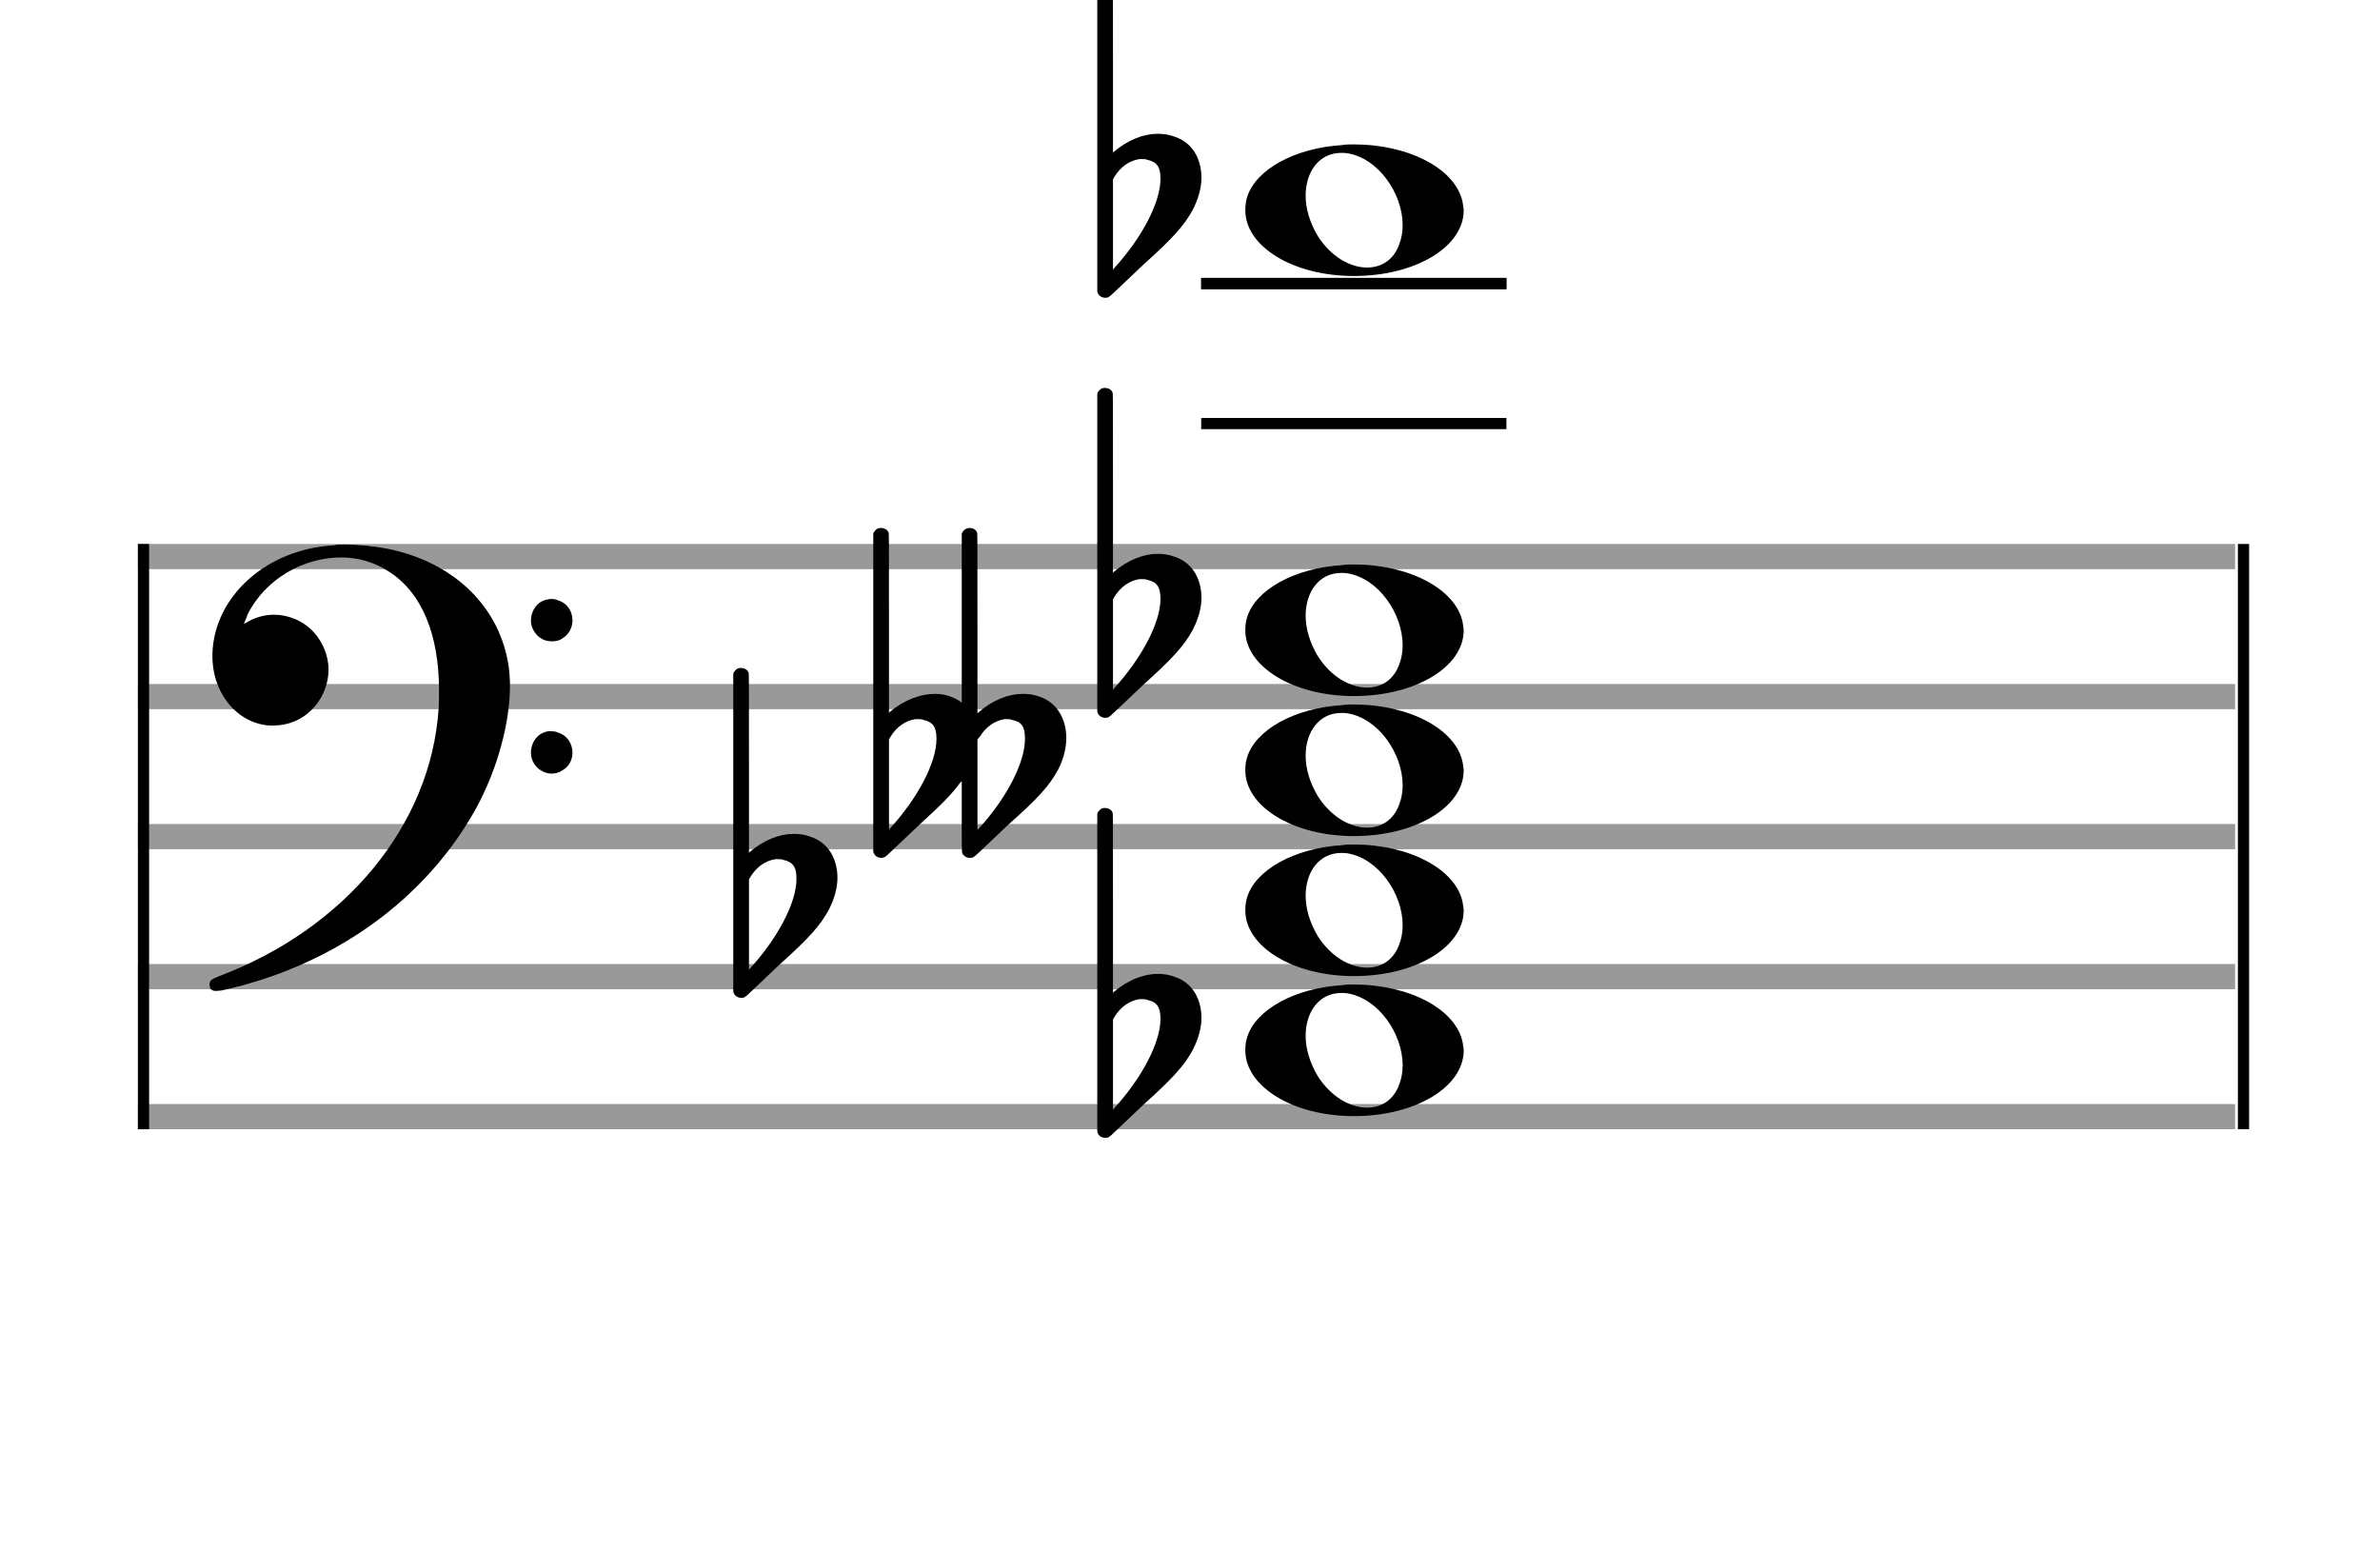 <?xml version="1.0" encoding="utf-8"?>
<!DOCTYPE svg PUBLIC "-//W3C//DTD SVG 1.1//EN" "http://www.w3.org/Graphics/SVG/1.1/DTD/svg11.dtd">
<svg version="1.1" id="Layer_1" xmlns="http://www.w3.org/2000/svg"
     xmlns:xlink="http://www.w3.org/1999/xlink" x="0px" y="0px"
     width="170px" height="110.769px" viewBox="0 0 170 110.769"
     enable-background="new 0 0 170 110.769" xml:space="preserve"><rect stroke-width="0.3" fill="#999999" stroke="#999999" font-family="Arial" font-size="10pt" font-weight="normal" font-style="normal" x="10" y="39" width="149.5" height="1.5" ></rect>
<rect stroke-width="0.3" fill="#999999" stroke="#999999" font-family="Arial" font-size="10pt" font-weight="normal" font-style="normal" x="10" y="49" width="149.5" height="1.5" ></rect>
<rect stroke-width="0.3" fill="#999999" stroke="#999999" font-family="Arial" font-size="10pt" font-weight="normal" font-style="normal" x="10" y="59" width="149.5" height="1.5" ></rect>
<rect stroke-width="0.3" fill="#999999" stroke="#999999" font-family="Arial" font-size="10pt" font-weight="normal" font-style="normal" x="10" y="69" width="149.5" height="1.5" ></rect>
<rect stroke-width="0.3" fill="#999999" stroke="#999999" font-family="Arial" font-size="10pt" font-weight="normal" font-style="normal" x="10" y="79" width="149.5" height="1.5" ></rect>
<rect stroke-width="0.3" fill="black" stroke="black" font-family="Arial" font-size="10pt" font-weight="normal" font-style="normal" x="10" y="39" width="0.5" height="41.5" ></rect>
<rect stroke-width="0.3" fill="black" stroke="black" font-family="Arial" font-size="10pt" font-weight="normal" font-style="normal" x="160" y="39" width="0.5" height="41.5" ></rect>
<path stroke-width="0.3" fill="black" stroke="none" font-family="Arial" font-size="10pt" font-weight="normal" font-style="normal" x="160" y="39" width="0.5" height="41.5" d="M15 49M23.842 38.949C24.072 38.891,24.302 38.891,24.562 38.891C25.57 38.891,26.75 39.006,27.758 39.208C32.482 40.187,35.736 43.384,36.341 47.646C36.398 48.107,36.427 48.539,36.427 49C36.427 51.592,35.534 54.933,34.008 57.726C30.379 64.293,23.755 69.016,15.806 70.744C15.662 70.744,15.547 70.773,15.403 70.773C15.115 70.773,14.971 70.6,14.971 70.341C14.971 70.053,15.029 69.966,15.605 69.736C24.706 66.309,30.782 58.907,31.33 50.613C31.358 50.181,31.358 49.691,31.358 49.317C31.358 45.285,30.12 42.29,27.73 40.792C26.693 40.13,25.57 39.813,24.36 39.813C21.682 39.813,18.946 41.339,17.678 43.902C17.621 44.104,17.419 44.536,17.419 44.565C17.419 44.565,17.419 44.565,17.419 44.565C17.419 44.565,17.448 44.536,17.534 44.507C18.168 44.104,18.859 43.902,19.579 43.902C20.587 43.902,21.653 44.334,22.402 45.141C23.093 45.89,23.467 46.898,23.467 47.819C23.467 49.691,22.085 51.592,19.925 51.794C19.781 51.794,19.637 51.822,19.493 51.822C17.102 51.822,15.173 49.634,15.173 46.869C15.173 46.811,15.173 46.725,15.173 46.696C15.288 42.578,19.061 39.208,23.842 38.949M39.163 42.808C39.221 42.779,39.25 42.779,39.336 42.779C39.538 42.779,39.768 42.808,39.826 42.866C40.546 43.067,40.891 43.701,40.891 44.306C40.891 44.824,40.632 45.342,40.114 45.63C39.912 45.774,39.653 45.803,39.394 45.803C38.99 45.803,38.558 45.63,38.27 45.256C38.04 44.968,37.925 44.651,37.925 44.334C37.925 43.614,38.386 42.894,39.163 42.808M39.163 52.226C39.221 52.226,39.25 52.226,39.336 52.226C39.538 52.226,39.768 52.254,39.826 52.312C40.546 52.514,40.891 53.147,40.891 53.752C40.891 54.27,40.632 54.789,40.114 55.048C39.912 55.192,39.653 55.25,39.394 55.25C38.99 55.25,38.558 55.048,38.27 54.702C38.04 54.414,37.925 54.098,37.925 53.752C37.925 53.032,38.386 52.341,39.163 52.226" ></path>
<rect stroke-width="0.3" fill="black" stroke="black" font-family="Arial" font-size="10pt" font-weight="normal" font-style="normal" x="85.951" y="30" width="21.5" height="0.5" ></rect>
<rect stroke-width="0.3" fill="black" stroke="black" font-family="Arial" font-size="10pt" font-weight="normal" font-style="normal" x="85.951" y="20" width="21.5" height="0.5" ></rect>
<g class="vf-stavenote" ><g class="vf-note" pointer-events="bounding-box" ><g class="vf-notehead" pointer-events="bounding-box" ><path stroke-width="0.3" fill="black" stroke="none" font-family="Arial" font-size="10pt" font-weight="normal" font-style="normal" x="85.951" y="20" width="21.5" height="0.5" d="M88.951 75M95.855 70.363C96.133 70.313,96.41 70.313,96.687 70.313C100.669 70.313,103.995 72.077,104.474 74.446C104.499 74.672,104.549 74.874,104.549 75.025C104.549 77.621,101.122 79.712,96.712 79.712C92.302 79.712,88.951 77.57,88.951 75.025C88.951 74.723,88.976 74.42,89.077 74.093C89.681 72.102,92.504 70.565,95.855 70.363M96.233 70.943C96.107 70.918,95.931 70.918,95.805 70.918C94.217 70.918,93.26 72.278,93.26 73.967C93.26 74.874,93.537 75.857,94.117 76.84C95.074 78.352,96.46 79.108,97.645 79.108C98.653 79.108,99.535 78.578,99.938 77.47C100.114 77.016,100.19 76.562,100.19 76.084C100.19 73.816,98.451 71.296,96.233 70.943" ></path>
</g>
<g class="vf-notehead" pointer-events="bounding-box" ><path stroke-width="0.3" fill="black" stroke="none" font-family="Arial" font-size="10pt" font-weight="normal" font-style="normal" x="85.951" y="20" width="21.5" height="0.5" d="M88.951 65M95.855 60.363C96.133 60.313,96.41 60.313,96.687 60.313C100.669 60.313,103.995 62.077,104.474 64.446C104.499 64.672,104.549 64.874,104.549 65.025C104.549 67.621,101.122 69.712,96.712 69.712C92.302 69.712,88.951 67.57,88.951 65.025C88.951 64.723,88.976 64.42,89.077 64.093C89.681 62.102,92.504 60.565,95.855 60.363M96.233 60.943C96.107 60.918,95.931 60.918,95.805 60.918C94.217 60.918,93.26 62.278,93.26 63.967C93.26 64.874,93.537 65.857,94.117 66.84C95.074 68.352,96.46 69.108,97.645 69.108C98.653 69.108,99.535 68.578,99.938 67.47C100.114 67.016,100.19 66.562,100.19 66.084C100.19 63.816,98.451 61.296,96.233 60.943" ></path>
</g>
<g class="vf-notehead" pointer-events="bounding-box" ><path stroke-width="0.3" fill="black" stroke="none" font-family="Arial" font-size="10pt" font-weight="normal" font-style="normal" x="85.951" y="20" width="21.5" height="0.5" d="M88.951 55M95.855 50.363C96.133 50.313,96.41 50.313,96.687 50.313C100.669 50.313,103.995 52.077,104.474 54.446C104.499 54.672,104.549 54.874,104.549 55.025C104.549 57.621,101.122 59.712,96.712 59.712C92.302 59.712,88.951 57.57,88.951 55.025C88.951 54.723,88.976 54.42,89.077 54.093C89.681 52.102,92.504 50.565,95.855 50.363M96.233 50.943C96.107 50.918,95.931 50.918,95.805 50.918C94.217 50.918,93.26 52.278,93.26 53.967C93.26 54.874,93.537 55.857,94.117 56.84C95.074 58.352,96.46 59.108,97.645 59.108C98.653 59.108,99.535 58.578,99.938 57.47C100.114 57.016,100.19 56.562,100.19 56.084C100.19 53.816,98.451 51.296,96.233 50.943" ></path>
</g>
<g class="vf-notehead" pointer-events="bounding-box" ><path stroke-width="0.3" fill="black" stroke="none" font-family="Arial" font-size="10pt" font-weight="normal" font-style="normal" x="85.951" y="20" width="21.5" height="0.5" d="M88.951 45M95.855 40.363C96.133 40.313,96.41 40.313,96.687 40.313C100.669 40.313,103.995 42.077,104.474 44.446C104.499 44.672,104.549 44.874,104.549 45.025C104.549 47.621,101.122 49.712,96.712 49.712C92.302 49.712,88.951 47.57,88.951 45.025C88.951 44.723,88.976 44.42,89.077 44.093C89.681 42.102,92.504 40.565,95.855 40.363M96.233 40.943C96.107 40.918,95.931 40.918,95.805 40.918C94.217 40.918,93.26 42.278,93.26 43.967C93.26 44.874,93.537 45.857,94.117 46.84C95.074 48.352,96.46 49.108,97.645 49.108C98.653 49.108,99.535 48.578,99.938 47.47C100.114 47.016,100.19 46.562,100.19 46.084C100.19 43.816,98.451 41.296,96.233 40.943" ></path>
</g>
<g class="vf-notehead" pointer-events="bounding-box" ><rect stroke-width="0.3" fill="black" stroke="black" font-family="Arial" font-size="10pt" font-weight="normal" font-style="normal" x="85.951" y="20" width="21.5" height="0.5" ></rect>
<path stroke-width="0.3" fill="black" stroke="none" font-family="Arial" font-size="10pt" font-weight="normal" font-style="normal" x="85.951" y="20" width="21.5" height="0.5" d="M88.951 15M95.855 10.363C96.133 10.313,96.41 10.313,96.687 10.313C100.669 10.313,103.995 12.077,104.474 14.446C104.499 14.672,104.549 14.874,104.549 15.025C104.549 17.621,101.122 19.712,96.712 19.712C92.302 19.712,88.951 17.57,88.951 15.025C88.951 14.723,88.976 14.42,89.077 14.093C89.681 12.102,92.504 10.565,95.855 10.363M96.233 10.943C96.107 10.918,95.931 10.918,95.805 10.918C94.217 10.918,93.26 12.278,93.26 13.967C93.26 14.874,93.537 15.857,94.117 16.84C95.074 18.352,96.46 19.108,97.645 19.108C98.653 19.108,99.535 18.578,99.938 17.47C100.114 17.016,100.19 16.562,100.19 16.084C100.19 13.816,98.451 11.296,96.233 10.943" ></path>
</g>
</g>
<g class="vf-modifiers" ><path stroke-width="0.3" fill="black" stroke="none" font-family="Arial" font-size="10pt" font-weight="normal" font-style="normal" x="85.951" y="20" width="21.5" height="0.5" d="M78.951 75M78.732 57.736C78.786 57.708,78.841 57.708,78.923 57.708C79.169 57.708,79.388 57.818,79.47 58.037C79.498 58.146,79.498 58.146,79.498 64.521L79.498 70.951L79.525 70.869C80.565 69.993,81.659 69.555,82.699 69.555C83.109 69.555,83.52 69.61,83.93 69.774C85.161 70.185,85.818 71.334,85.818 72.702C85.818 73.413,85.599 74.207,85.189 75C84.587 76.094,83.821 76.97,81.687 78.885L79.58 80.882C79.197 81.265,79.115 81.265,78.951 81.265C78.704 81.265,78.485 81.129,78.403 80.91L78.376 80.8L78.376 69.501L78.376 58.146L78.403 58.037C78.485 57.927,78.595 57.763,78.732 57.736M81.96 71.416C81.851 71.361,81.687 71.361,81.577 71.361C81.495 71.361,81.44 71.361,81.386 71.361C80.674 71.471,80.045 71.908,79.607 72.62L79.498 72.811L79.498 76.012L79.498 79.268L79.58 79.159C81.577 76.97,82.89 74.453,82.89 72.784L82.89 72.729C82.89 71.908,82.617 71.553,81.96 71.416" ></path>
<path stroke-width="0.3" fill="black" stroke="none" font-family="Arial" font-size="10pt" font-weight="normal" font-style="normal" x="85.951" y="20" width="21.5" height="0.5" d="M52.951 65M52.732 47.736C52.786 47.708,52.841 47.708,52.923 47.708C53.169 47.708,53.388 47.818,53.47 48.037C53.498 48.146,53.498 48.146,53.498 54.521L53.498 60.951L53.525 60.869C54.565 59.993,55.659 59.555,56.699 59.555C57.109 59.555,57.52 59.61,57.93 59.774C59.161 60.185,59.818 61.334,59.818 62.702C59.818 63.413,59.599 64.207,59.189 65C58.587 66.094,57.821 66.97,55.687 68.885L53.58 70.882C53.197 71.265,53.115 71.265,52.951 71.265C52.704 71.265,52.485 71.129,52.403 70.91L52.376 70.8L52.376 59.501L52.376 48.146L52.403 48.037C52.485 47.927,52.595 47.763,52.732 47.736M55.96 61.416C55.851 61.361,55.687 61.361,55.577 61.361C55.495 61.361,55.44 61.361,55.386 61.361C54.674 61.471,54.045 61.908,53.607 62.62L53.498 62.811L53.498 66.012L53.498 69.268L53.58 69.159C55.577 66.97,56.89 64.453,56.89 62.784L56.89 62.729C56.89 61.908,56.617 61.553,55.96 61.416" ></path>
<path stroke-width="0.3" fill="black" stroke="none" font-family="Arial" font-size="10pt" font-weight="normal" font-style="normal" x="85.951" y="20" width="21.5" height="0.5" d="M62.951 55M62.732 37.736C62.786 37.708,62.841 37.708,62.923 37.708C63.169 37.708,63.388 37.818,63.47 38.037C63.498 38.146,63.498 38.146,63.498 44.521L63.498 50.951L63.525 50.869C64.565 49.993,65.741 49.555,66.781 49.555C67.438 49.555,68.067 49.747,68.587 50.103L68.696 50.185L68.696 44.165L68.696 38.119L68.751 38.009C68.86 37.818,69.052 37.708,69.271 37.708C69.49 37.708,69.709 37.818,69.791 38.037C69.818 38.146,69.818 38.146,69.818 44.521L69.818 50.951L69.9 50.869C70.912 49.993,72.034 49.555,73.074 49.555C73.484 49.555,73.895 49.61,74.305 49.774C75.481 50.185,76.165 51.334,76.165 52.702C76.165 53.413,75.974 54.207,75.564 55C74.962 56.094,74.196 56.97,72.034 58.885L69.927 60.882C69.517 61.265,69.49 61.265,69.271 61.265C69.079 61.265,68.97 61.211,68.86 61.101C68.696 60.937,68.696 61.101,68.696 59.323C68.696 59.049,68.696 58.721,68.696 58.283L68.696 55.793L68.559 55.93C67.93 56.778,67.301 57.408,65.687 58.885L63.58 60.882C63.197 61.265,63.115 61.265,62.923 61.265C62.704 61.265,62.485 61.129,62.403 60.91L62.376 60.8L62.376 49.501L62.376 38.146L62.403 38.037C62.485 37.927,62.595 37.763,62.732 37.736M65.96 51.416C65.851 51.361,65.687 51.361,65.577 51.361C65.495 51.361,65.44 51.361,65.386 51.361C64.674 51.471,64.045 51.908,63.607 52.62L63.498 52.811L63.498 56.012L63.498 59.268L63.58 59.159C65.577 56.97,66.89 54.453,66.89 52.784L66.89 52.729C66.89 51.908,66.617 51.553,65.96 51.416M72.28 51.416C72.171 51.361,72.034 51.361,71.925 51.361C71.87 51.361,71.788 51.361,71.761 51.361C71.049 51.471,70.42 51.908,69.982 52.62L69.818 52.811L69.818 56.012L69.818 59.268L69.927 59.159C71.925 56.97,73.211 54.453,73.211 52.784L73.211 52.729C73.211 51.908,72.992 51.553,72.28 51.416" ></path>
<path stroke-width="0.3" fill="black" stroke="none" font-family="Arial" font-size="10pt" font-weight="normal" font-style="normal" x="85.951" y="20" width="21.5" height="0.5" d="M78.951 45M78.732 27.736C78.786 27.708,78.841 27.708,78.923 27.708C79.169 27.708,79.388 27.818,79.47 28.037C79.498 28.146,79.498 28.146,79.498 34.521L79.498 40.951L79.525 40.869C80.565 39.993,81.659 39.555,82.699 39.555C83.109 39.555,83.52 39.61,83.93 39.774C85.161 40.185,85.818 41.334,85.818 42.702C85.818 43.413,85.599 44.207,85.189 45C84.587 46.094,83.821 46.97,81.687 48.885L79.58 50.882C79.197 51.265,79.115 51.265,78.951 51.265C78.704 51.265,78.485 51.129,78.403 50.91L78.376 50.8L78.376 39.501L78.376 28.146L78.403 28.037C78.485 27.927,78.595 27.763,78.732 27.736M81.96 41.416C81.851 41.361,81.687 41.361,81.577 41.361C81.495 41.361,81.44 41.361,81.386 41.361C80.674 41.471,80.045 41.908,79.607 42.62L79.498 42.811L79.498 46.012L79.498 49.268L79.58 49.159C81.577 46.97,82.89 44.453,82.89 42.784L82.89 42.729C82.89 41.908,82.617 41.553,81.96 41.416" ></path>
<path stroke-width="0.3" fill="black" stroke="none" font-family="Arial" font-size="10pt" font-weight="normal" font-style="normal" x="85.951" y="20" width="21.5" height="0.5" d="M78.951 15M78.732 -2.264C78.786 -2.292,78.841 -2.292,78.923 -2.292C79.169 -2.292,79.388 -2.182,79.47 -1.963C79.498 -1.854,79.498 -1.854,79.498 4.521L79.498 10.951L79.525 10.869C80.565 9.993,81.659 9.555,82.699 9.555C83.109 9.555,83.52 9.61,83.93 9.774C85.161 10.185,85.818 11.334,85.818 12.702C85.818 13.413,85.599 14.207,85.189 15C84.587 16.094,83.821 16.97,81.687 18.885L79.58 20.882C79.197 21.265,79.115 21.265,78.951 21.265C78.704 21.265,78.485 21.129,78.403 20.91L78.376 20.8L78.376 9.501L78.376 -1.854L78.403 -1.963C78.485 -2.073,78.595 -2.237,78.732 -2.264M81.96 11.416C81.851 11.361,81.687 11.361,81.577 11.361C81.495 11.361,81.44 11.361,81.386 11.361C80.674 11.471,80.045 11.908,79.607 12.62L79.498 12.811L79.498 16.012L79.498 19.268L79.58 19.159C81.577 16.97,82.89 14.453,82.89 12.784L82.89 12.729C82.89 11.908,82.617 11.553,81.96 11.416" ></path>
</g>
</g>
</svg>